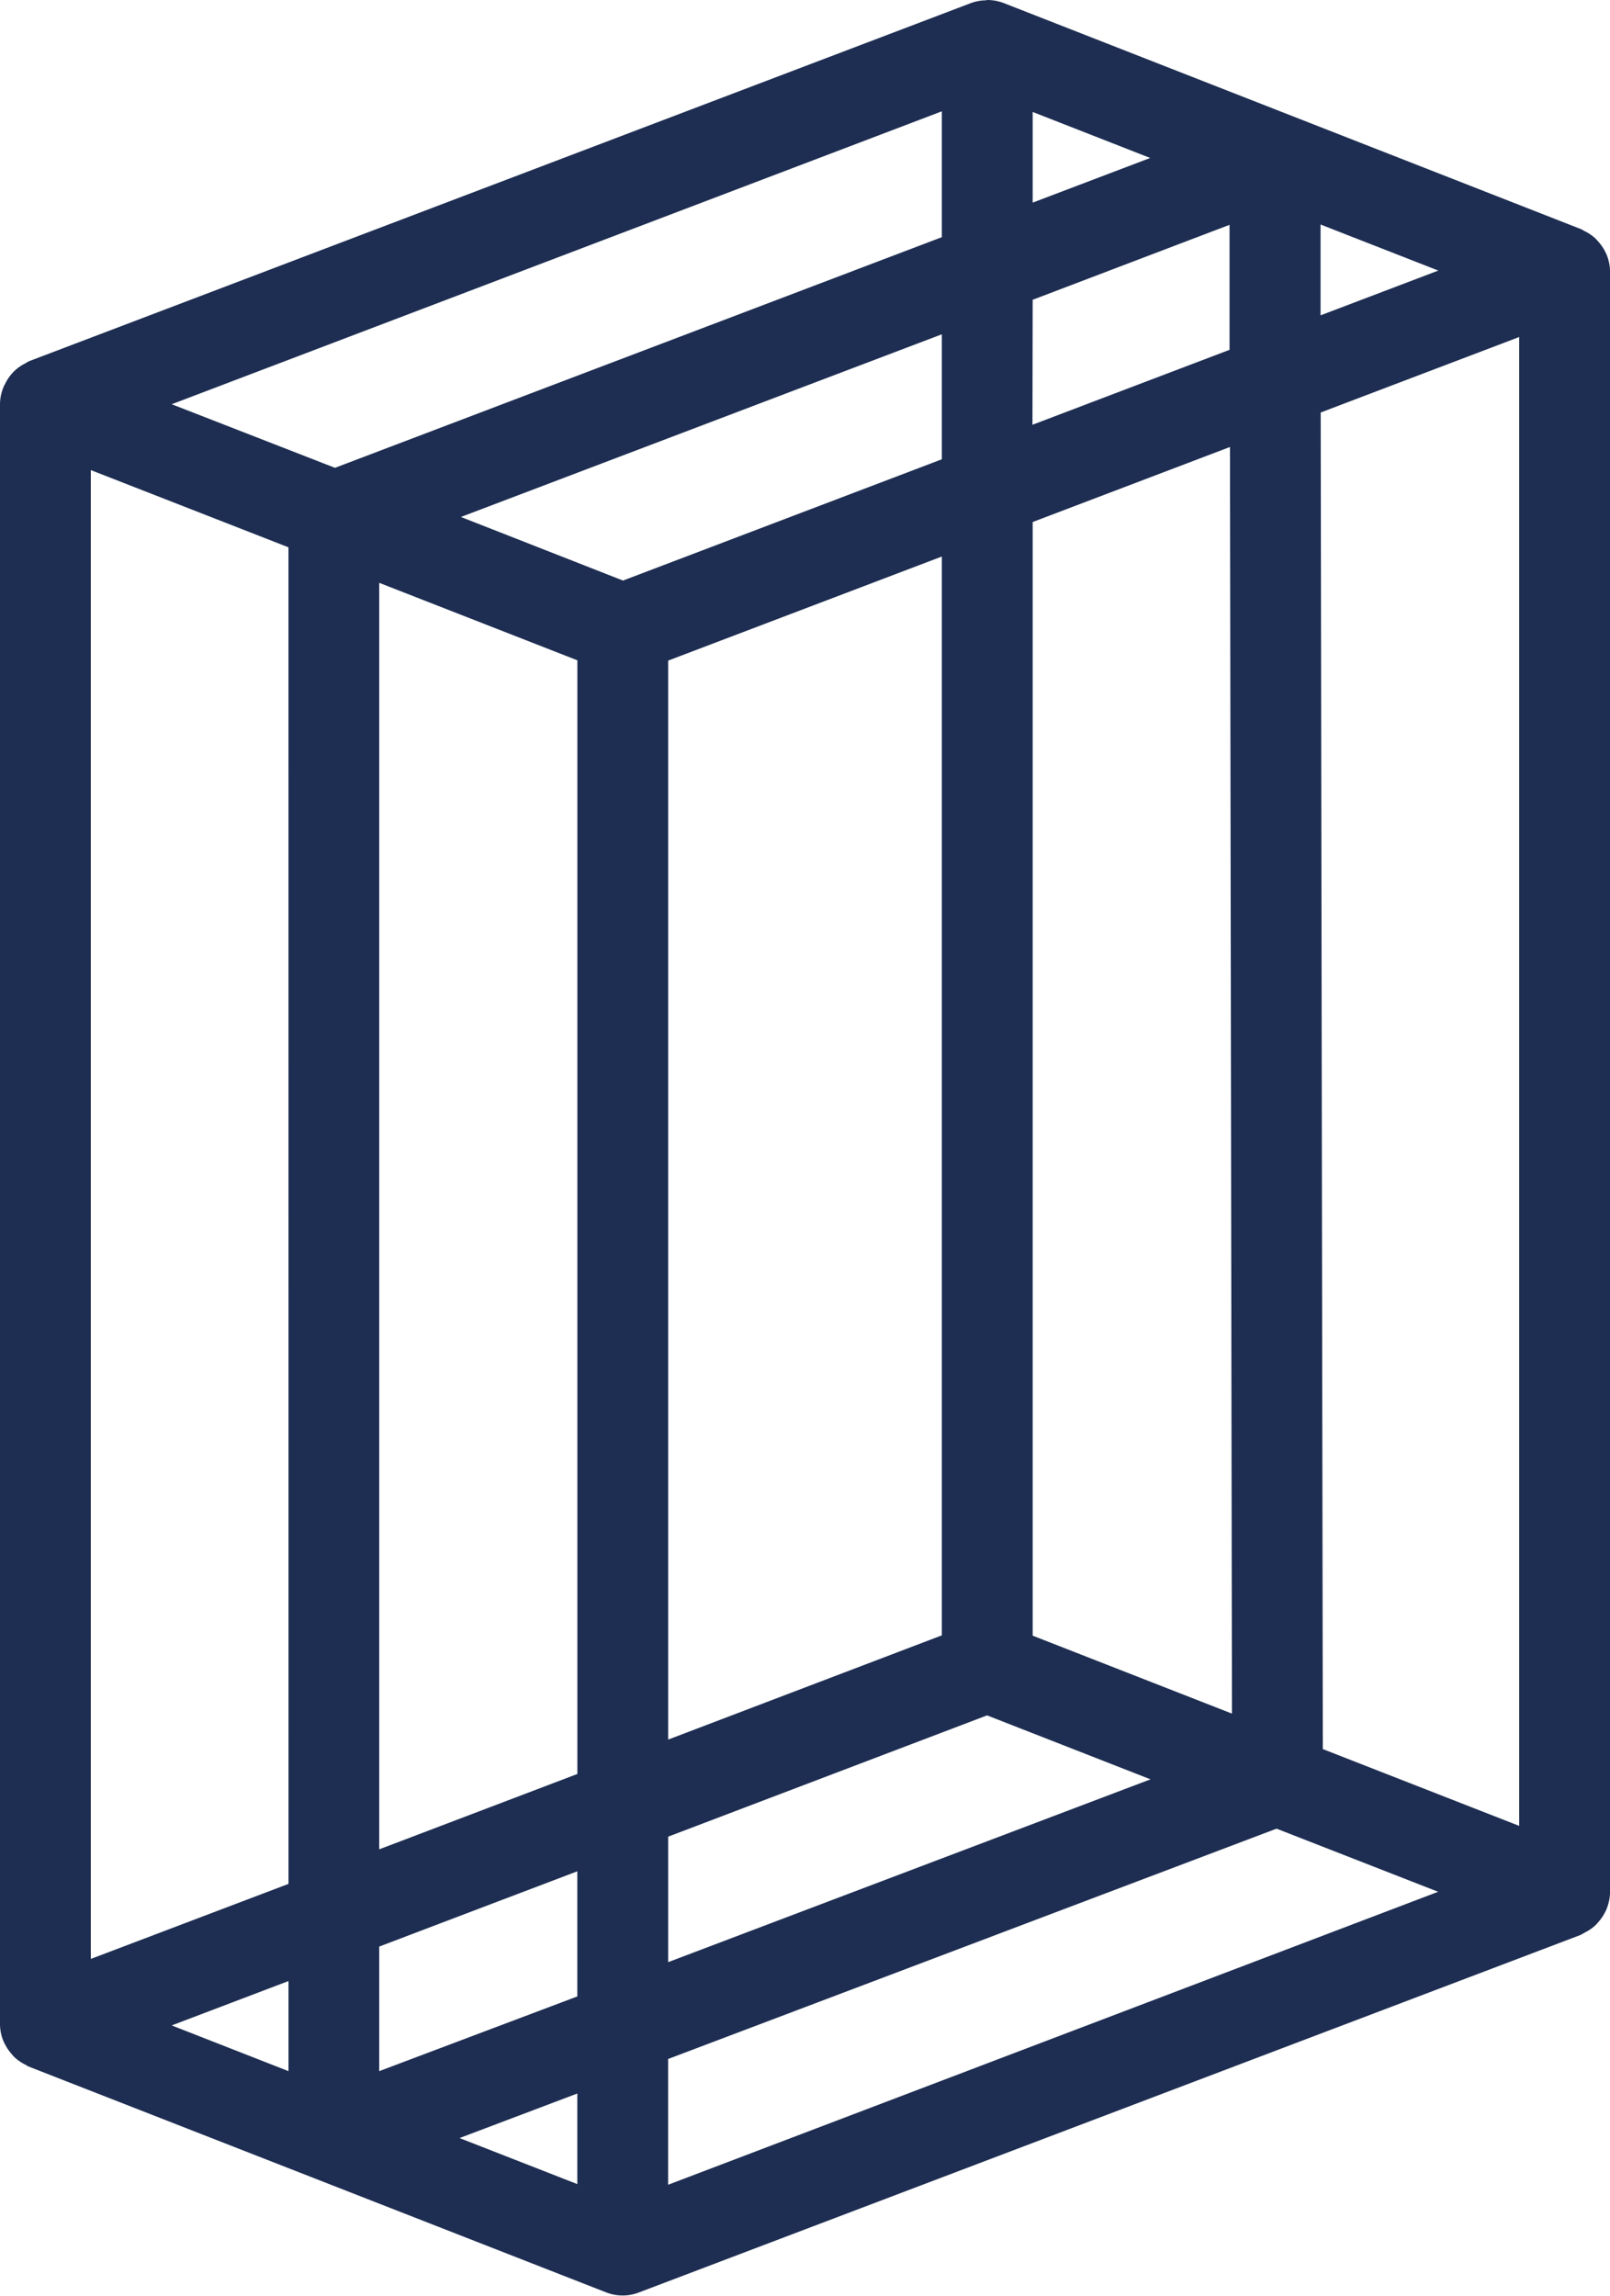 <svg xmlns="http://www.w3.org/2000/svg" xmlns:xlink="http://www.w3.org/1999/xlink" width="35.459" height="50.55" viewBox="0 0 35.459 50.55">
  <defs>
    <clipPath id="clip-path">
      <rect id="長方形_112" data-name="長方形 112" width="35.46" height="50.55" fill="none"/>
    </clipPath>
  </defs>
  <g id="グループ_64" data-name="グループ 64" transform="translate(0 0)">
    <g id="グループ_63" data-name="グループ 63" transform="translate(0 0)" clip-path="url(#clip-path)">
      <path id="パス_801" data-name="パス 801" d="M35.388,42.018a1.022,1.022,0,0,0,.072-.348v0h0V5.976h0v0l0-.009a1,1,0,0,0-.068-.341c-.013-.035-.03-.065-.046-.1a1.062,1.062,0,0,0-.139-.2c-.024-.028-.048-.055-.074-.08a.965.965,0,0,0-.233-.157c-.021-.01-.039-.026-.061-.035l-.013-.007L22.108.068A1.03,1.03,0,0,0,21.746,0h0c-.013,0-.024.007-.039.007a1,1,0,0,0-.316.058L.646,7.95l-.018.01C.6,7.971.582,7.987.558,8a.991.991,0,0,0-.225.152.937.937,0,0,0-.076.08,1.013,1.013,0,0,0-.138.206.864.864,0,0,0-.048.1A1.01,1.01,0,0,0,0,8.88v0H0v35.69H0v0l0,.009a1.007,1.007,0,0,0,.068.341.883.883,0,0,0,.048.1.972.972,0,0,0,.138.2.954.954,0,0,0,.074.082,1.043,1.043,0,0,0,.231.156c.022.011.04.027.062.035l.013.007,12.714,4.97a1,1,0,0,0,.364.069h0a.987.987,0,0,0,.355-.065L34.814,42.6c.006,0,.011-.009.018-.011a.812.812,0,0,0,.071-.04,1.015,1.015,0,0,0,.224-.15.951.951,0,0,0,.076-.082,1.01,1.01,0,0,0,.139-.2c.016-.033.034-.062.046-.1M33.459,40.2l-4.325-1.691L29.087,9.082,33.459,7.42ZM31.678,5.957l-2.594.986,0-2ZM22.744,2.465l2.588,1.013-2.588.983Zm0,4.135L27.08,4.95l0,2.752-4.341,1.65Zm0,4.893,4.345-1.652.044,27.887-4.389-1.716ZM21.739,37.767l3.6,1.408L14.716,43.2V40.437ZM13.721,12.782l-3.57-1.4L20.743,7.36v2.752Zm-1.005,1.756V39.057L8.352,40.716V12.832Zm2,.006,6.027-2.291V36.005L14.716,38.3ZM6.354,45.6,3.782,44.593l2.572-.977Zm0-4.123L2,43.129V10.35l4.353,1.7ZM3.782,8.9,20.743,2.451V5.222L7.377,10.3Zm4.57,33.957L12.715,41.2v2.755L8.352,45.6Zm4.363,3.235v1.995l-2.594-1.014Zm2,2.009V45.332l13.4-5.071,3.559,1.39Z" transform="translate(0 0)" fill="#1e2e52"/>
    </g>
  </g>
</svg>
